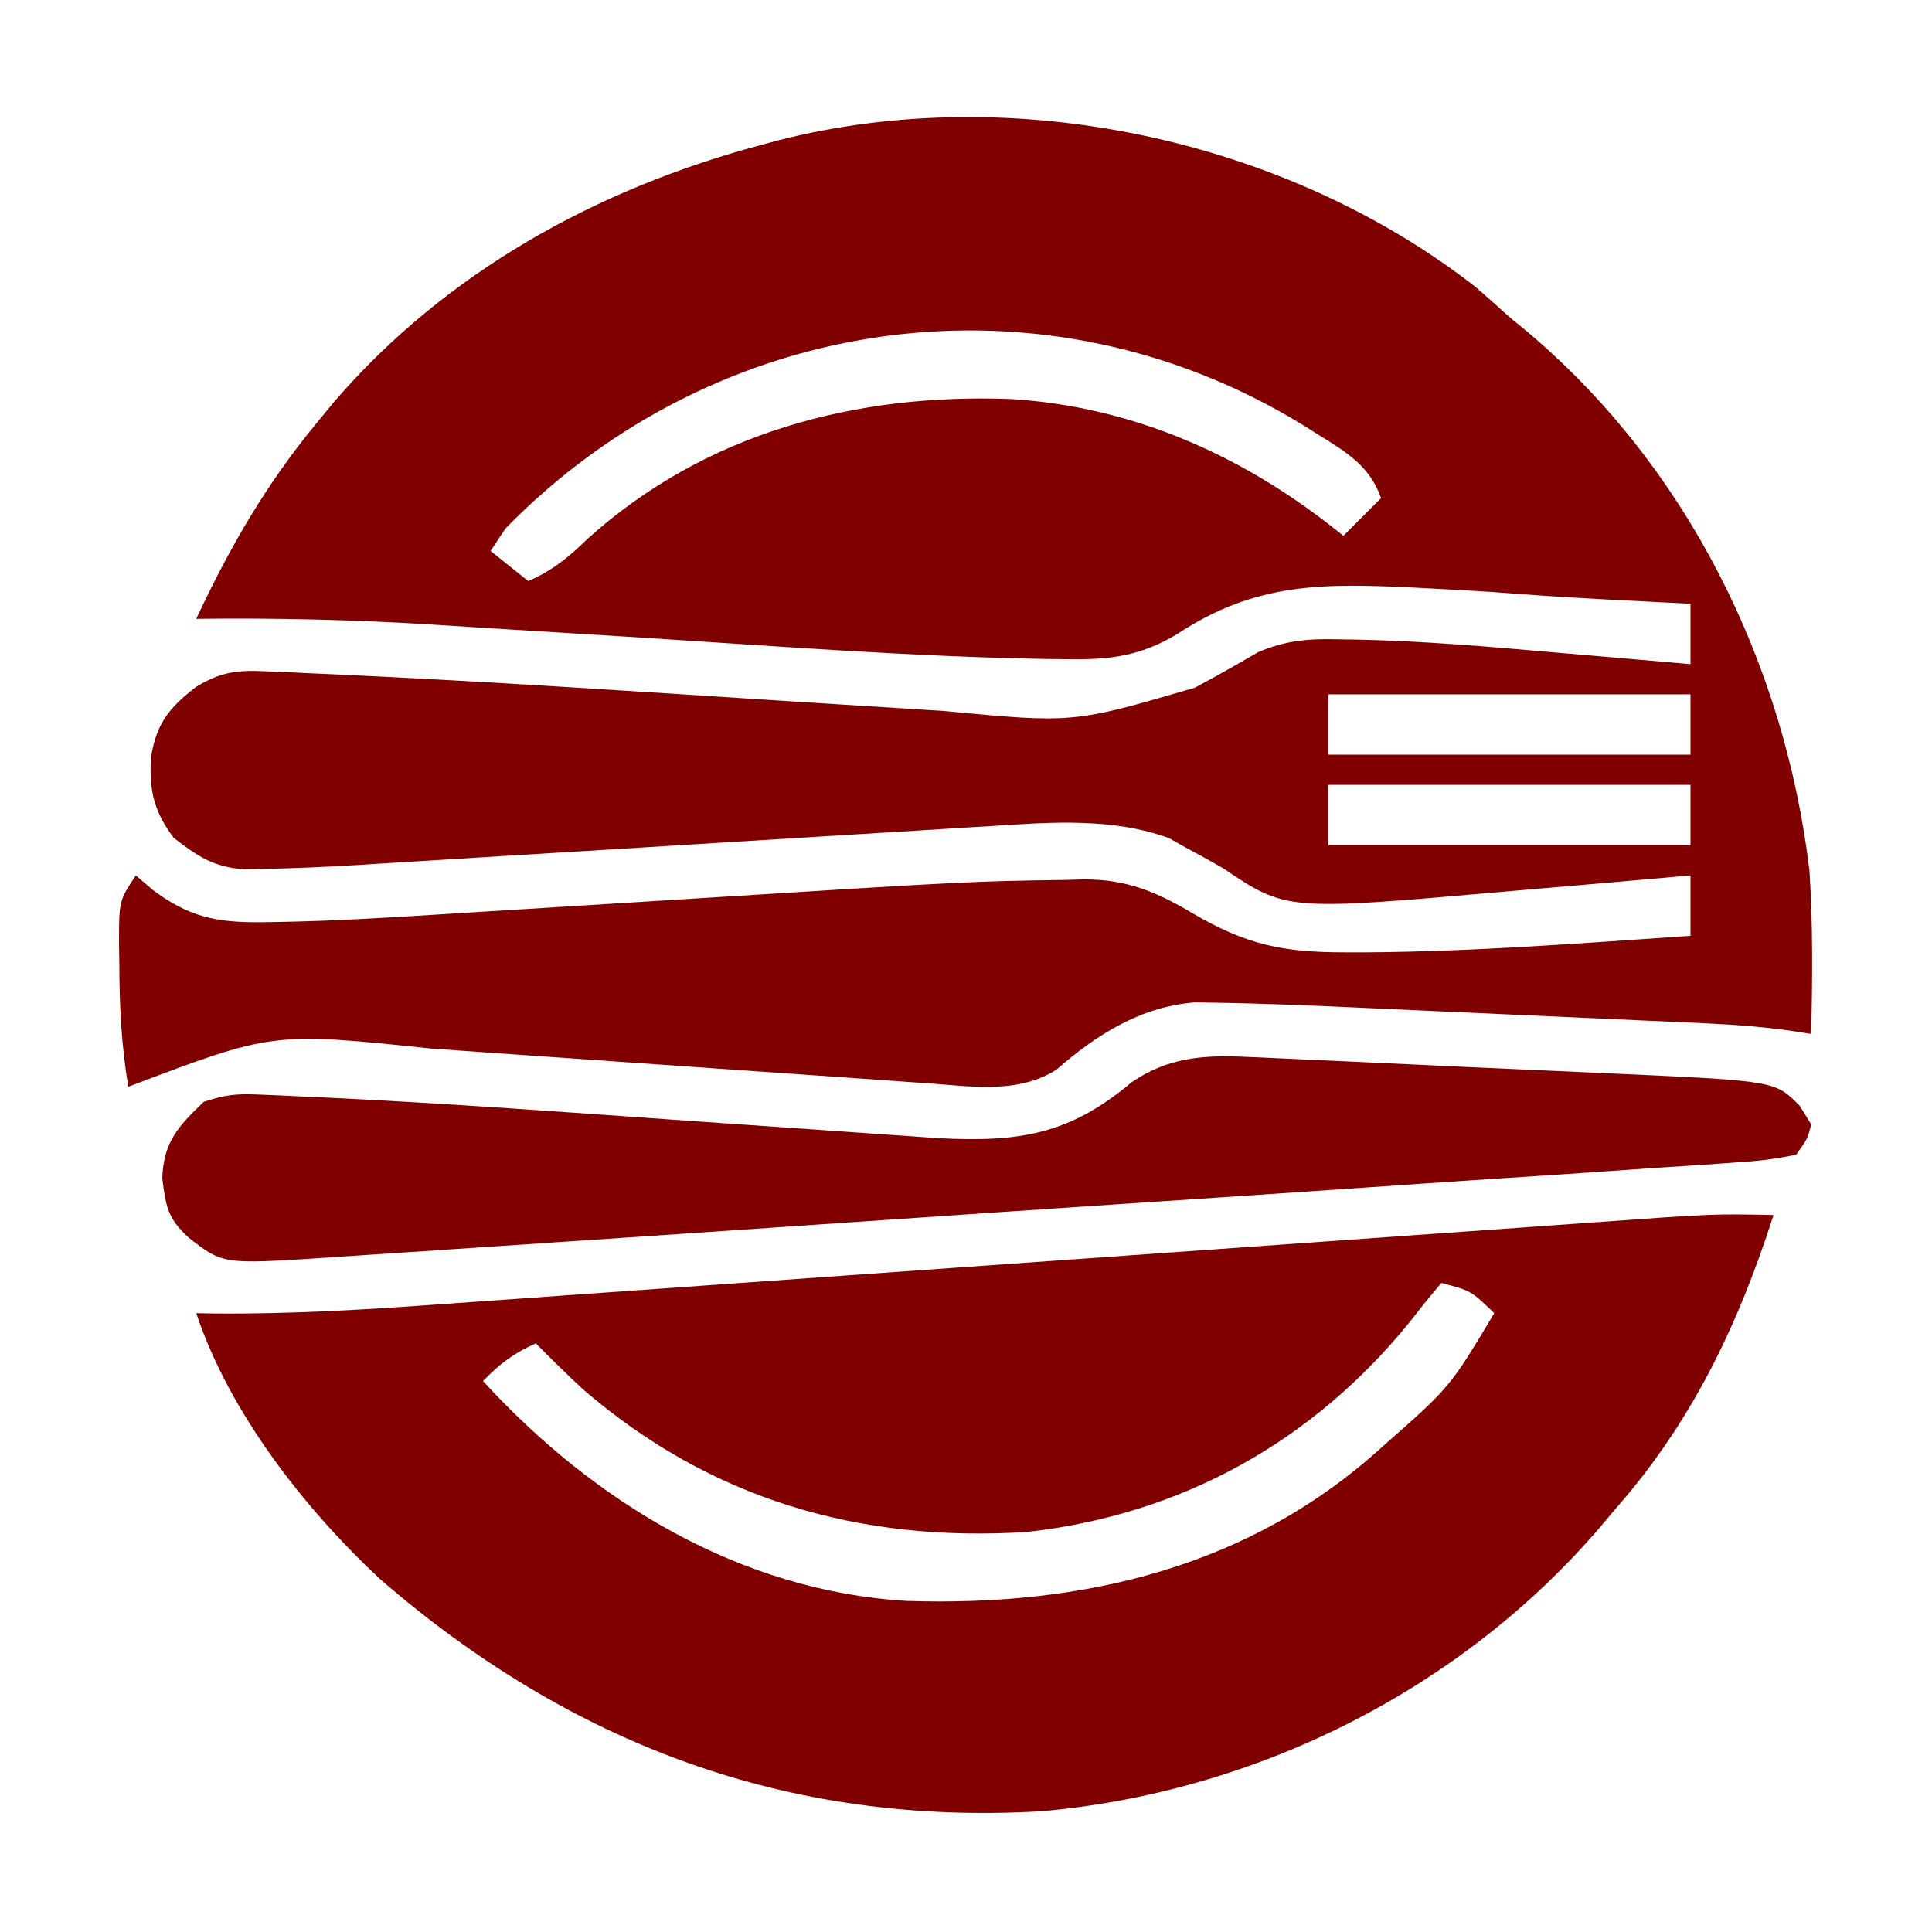 <?xml version="1.0" encoding="UTF-8"?> <svg xmlns="http://www.w3.org/2000/svg" width="90" height="90" viewBox="0 0 90 90" fill="none"><path d="M68.752 13.381C69.277 13.838 69.797 14.299 70.312 14.766C70.59 14.994 70.868 15.222 71.154 15.458C78.608 21.749 83.14 30.931 84.293 40.567C84.457 43.098 84.427 45.629 84.375 48.164C83.839 48.081 83.839 48.081 83.291 47.997C82.042 47.83 80.824 47.733 79.566 47.676C79.114 47.655 78.662 47.634 78.197 47.612C77.709 47.59 77.222 47.569 76.734 47.547C76.227 47.524 75.719 47.501 75.212 47.478C74.15 47.43 73.089 47.382 72.027 47.335C70.677 47.276 69.327 47.214 67.977 47.152C66.929 47.104 65.881 47.057 64.833 47.01C64.336 46.988 63.839 46.965 63.342 46.942C61.081 46.839 58.819 46.743 56.556 46.709C56.267 46.704 55.977 46.699 55.679 46.694C53.147 46.887 51.081 48.195 49.213 49.827C47.467 50.945 45.316 50.619 43.34 50.471C43.039 50.451 42.738 50.43 42.428 50.409C41.436 50.341 40.444 50.269 39.452 50.198C38.757 50.15 38.063 50.102 37.368 50.054C35.539 49.929 33.71 49.8 31.881 49.671C28.964 49.465 26.047 49.262 23.13 49.061C22.117 48.991 21.105 48.919 20.093 48.846C12.698 48.072 12.698 48.072 5.977 50.625C5.656 48.709 5.561 46.853 5.559 44.912C5.555 44.63 5.55 44.348 5.546 44.058C5.541 41.962 5.541 41.962 6.328 40.781C6.582 40.999 6.836 41.216 7.097 41.44C8.777 42.709 10.074 42.983 12.167 42.959C12.395 42.956 12.623 42.953 12.858 42.951C15.566 42.906 18.27 42.738 20.973 42.565C21.925 42.504 22.877 42.446 23.829 42.388C26.532 42.223 29.236 42.054 31.939 41.884C45.144 41.056 45.144 41.056 49.635 40.99C50.066 40.977 50.066 40.977 50.506 40.964C52.484 40.965 53.859 41.535 55.547 42.539C58.07 44.014 59.758 44.365 62.644 44.363C63.135 44.363 63.135 44.363 63.635 44.364C68.68 44.328 73.719 43.938 78.75 43.594C78.75 42.666 78.75 41.737 78.75 40.781C78.531 40.801 78.312 40.82 78.086 40.84C75.946 41.03 73.805 41.216 71.665 41.399C71.074 41.449 70.484 41.5 69.894 41.552C59.915 42.426 59.915 42.426 56.953 40.43C56.387 40.105 55.816 39.79 55.239 39.485C54.849 39.265 54.849 39.265 54.451 39.041C51.853 38.094 49.004 38.294 46.287 38.474C45.942 38.495 45.597 38.515 45.242 38.536C44.114 38.604 42.986 38.676 41.858 38.747C41.067 38.795 40.277 38.843 39.486 38.891C37.411 39.016 35.337 39.145 33.262 39.274C29.942 39.481 26.622 39.683 23.302 39.884C22.147 39.955 20.993 40.027 19.838 40.099C19.125 40.143 18.411 40.187 17.698 40.23C17.381 40.251 17.063 40.271 16.737 40.292C15.213 40.384 13.69 40.452 12.164 40.478C11.887 40.483 11.609 40.487 11.323 40.492C9.928 40.38 9.192 39.881 8.086 39.023C7.16 37.779 6.951 36.825 7.031 35.31C7.274 33.729 7.857 32.977 9.141 31.992C10.226 31.339 10.969 31.211 12.229 31.265C12.575 31.278 12.92 31.291 13.276 31.305C13.659 31.324 14.042 31.343 14.436 31.363C14.847 31.381 15.258 31.399 15.681 31.418C22.853 31.748 30.019 32.234 37.183 32.693C38.83 32.799 40.478 32.901 42.126 33.002C42.745 33.041 43.364 33.08 43.983 33.121C49.997 33.693 49.997 33.693 55.657 32.036C55.989 31.856 56.321 31.675 56.663 31.49C57.315 31.128 57.962 30.758 58.605 30.382C59.935 29.81 61.038 29.744 62.456 29.784C62.714 29.788 62.972 29.791 63.237 29.795C66.374 29.862 69.496 30.134 72.62 30.41C73.219 30.461 73.819 30.512 74.418 30.563C75.862 30.685 77.306 30.81 78.75 30.938C78.75 30.009 78.75 29.081 78.75 28.125C78.118 28.093 78.118 28.093 77.474 28.061C76.896 28.031 76.318 28.001 75.74 27.971C75.434 27.956 75.128 27.94 74.813 27.924C73.04 27.831 71.27 27.715 69.499 27.576C68.599 27.519 67.698 27.467 66.797 27.422C66.496 27.406 66.195 27.39 65.885 27.373C61.618 27.169 58.495 27.126 54.844 29.531C53.111 30.58 51.657 30.744 49.676 30.707C49.35 30.704 49.025 30.701 48.689 30.697C42.437 30.587 36.188 30.1 29.949 29.707C27.606 29.56 25.262 29.414 22.919 29.271C21.997 29.215 21.074 29.155 20.152 29.096C16.476 28.867 12.823 28.782 9.141 28.828C10.715 25.472 12.39 22.564 14.766 19.688C15.173 19.193 15.173 19.193 15.588 18.689C20.795 12.672 27.767 8.817 35.398 6.768C35.674 6.693 35.949 6.619 36.233 6.543C47.156 3.746 59.875 6.443 68.752 13.381ZM23.555 24.609C23.323 24.957 23.091 25.305 22.852 25.664C23.722 26.36 23.722 26.36 24.609 27.07C25.745 26.57 26.493 25.957 27.378 25.093C32.857 20.168 39.822 18.32 47.075 18.588C52.894 18.942 58.111 21.317 62.578 24.961C63.158 24.381 63.738 23.801 64.336 23.203C63.808 21.692 62.691 21.045 61.392 20.237C61.172 20.098 60.952 19.96 60.725 19.817C48.632 12.386 33.398 14.541 23.555 24.609ZM61.875 32.344C61.875 33.272 61.875 34.2 61.875 35.156C67.444 35.156 73.013 35.156 78.75 35.156C78.75 34.228 78.75 33.3 78.75 32.344C73.181 32.344 67.612 32.344 61.875 32.344ZM61.875 36.562C61.875 37.491 61.875 38.419 61.875 39.375C67.444 39.375 73.013 39.375 78.75 39.375C78.75 38.447 78.75 37.519 78.75 36.562C73.181 36.562 67.612 36.562 61.875 36.562Z" fill="#800000"></path><path d="M82.617 56.602C80.977 61.718 78.814 66.256 75.234 70.312C74.872 70.744 74.872 70.744 74.502 71.184C67.984 78.76 58.468 83.495 48.516 84.375C36.716 85.067 26.59 81.25 17.71 73.564C14.174 70.267 10.684 65.802 9.141 61.172C9.42 61.177 9.7 61.182 9.988 61.187C13.535 61.22 17.038 61.009 20.574 60.752C21.213 60.707 21.853 60.662 22.493 60.617C23.861 60.521 25.229 60.424 26.596 60.325C28.761 60.17 30.926 60.017 33.09 59.865C36.903 59.596 40.716 59.325 44.529 59.053C50.273 58.644 56.018 58.236 61.763 57.831C63.913 57.679 66.064 57.526 68.214 57.373C69.552 57.277 70.89 57.182 72.228 57.088C72.846 57.044 73.464 57 74.083 56.955C79.836 56.54 79.836 56.54 82.617 56.602ZM67.148 59.766C66.653 60.335 66.181 60.925 65.72 61.523C61.173 67.16 55.036 70.566 47.812 71.367C40.04 71.854 33.098 69.847 27.153 64.715C26.404 64.019 25.677 63.307 24.961 62.578C23.939 63.036 23.27 63.531 22.5 64.336C27.629 69.936 34.457 74.115 42.231 74.576C50.419 74.845 58.23 73.034 64.424 67.368C67.539 64.633 67.539 64.633 69.609 61.172C68.522 60.125 68.522 60.125 67.148 59.766Z" fill="#800000"></path><path d="M58.001 49.23C58.355 49.245 58.355 49.245 58.715 49.259C59.49 49.292 60.263 49.33 61.037 49.368C61.579 49.393 62.121 49.416 62.663 49.44C63.798 49.49 64.932 49.542 66.066 49.597C67.513 49.667 68.961 49.732 70.409 49.796C71.797 49.857 73.184 49.92 74.572 49.984C74.834 49.995 75.096 50.007 75.366 50.019C82.705 50.354 82.705 50.354 83.848 51.526C84.022 51.809 84.196 52.091 84.375 52.383C84.195 53.064 84.195 53.064 83.672 53.789C82.718 53.99 81.887 54.091 80.921 54.145C80.634 54.166 80.346 54.188 80.05 54.21C79.082 54.28 78.113 54.34 77.144 54.401C76.452 54.449 75.76 54.497 75.067 54.547C73.183 54.679 71.298 54.803 69.412 54.925C67.441 55.055 65.471 55.192 63.5 55.328C60.188 55.556 56.876 55.779 53.563 55.998C48.894 56.307 44.225 56.625 39.557 56.945C33.302 57.372 27.047 57.798 20.792 58.213C20.114 58.258 19.437 58.303 18.759 58.349C17.834 58.411 16.908 58.473 15.982 58.533C15.714 58.552 15.447 58.57 15.172 58.589C10.387 58.899 10.387 58.899 8.789 57.656C7.808 56.742 7.734 56.247 7.559 54.888C7.618 53.206 8.297 52.468 9.492 51.328C10.49 50.995 11.003 50.945 12.026 50.987C12.334 51 12.642 51.012 12.959 51.025C13.302 51.041 13.644 51.057 13.997 51.074C14.546 51.099 14.546 51.099 15.107 51.124C20.858 51.398 26.601 51.827 32.344 52.229C34.396 52.373 36.449 52.515 38.501 52.656C39.311 52.712 40.121 52.77 40.931 52.827C41.43 52.861 41.928 52.896 42.426 52.93C42.857 52.96 43.287 52.99 43.731 53.022C47.462 53.211 49.81 52.865 52.715 50.415C54.394 49.269 56.014 49.14 58.001 49.23Z" fill="#800000"></path></svg> 